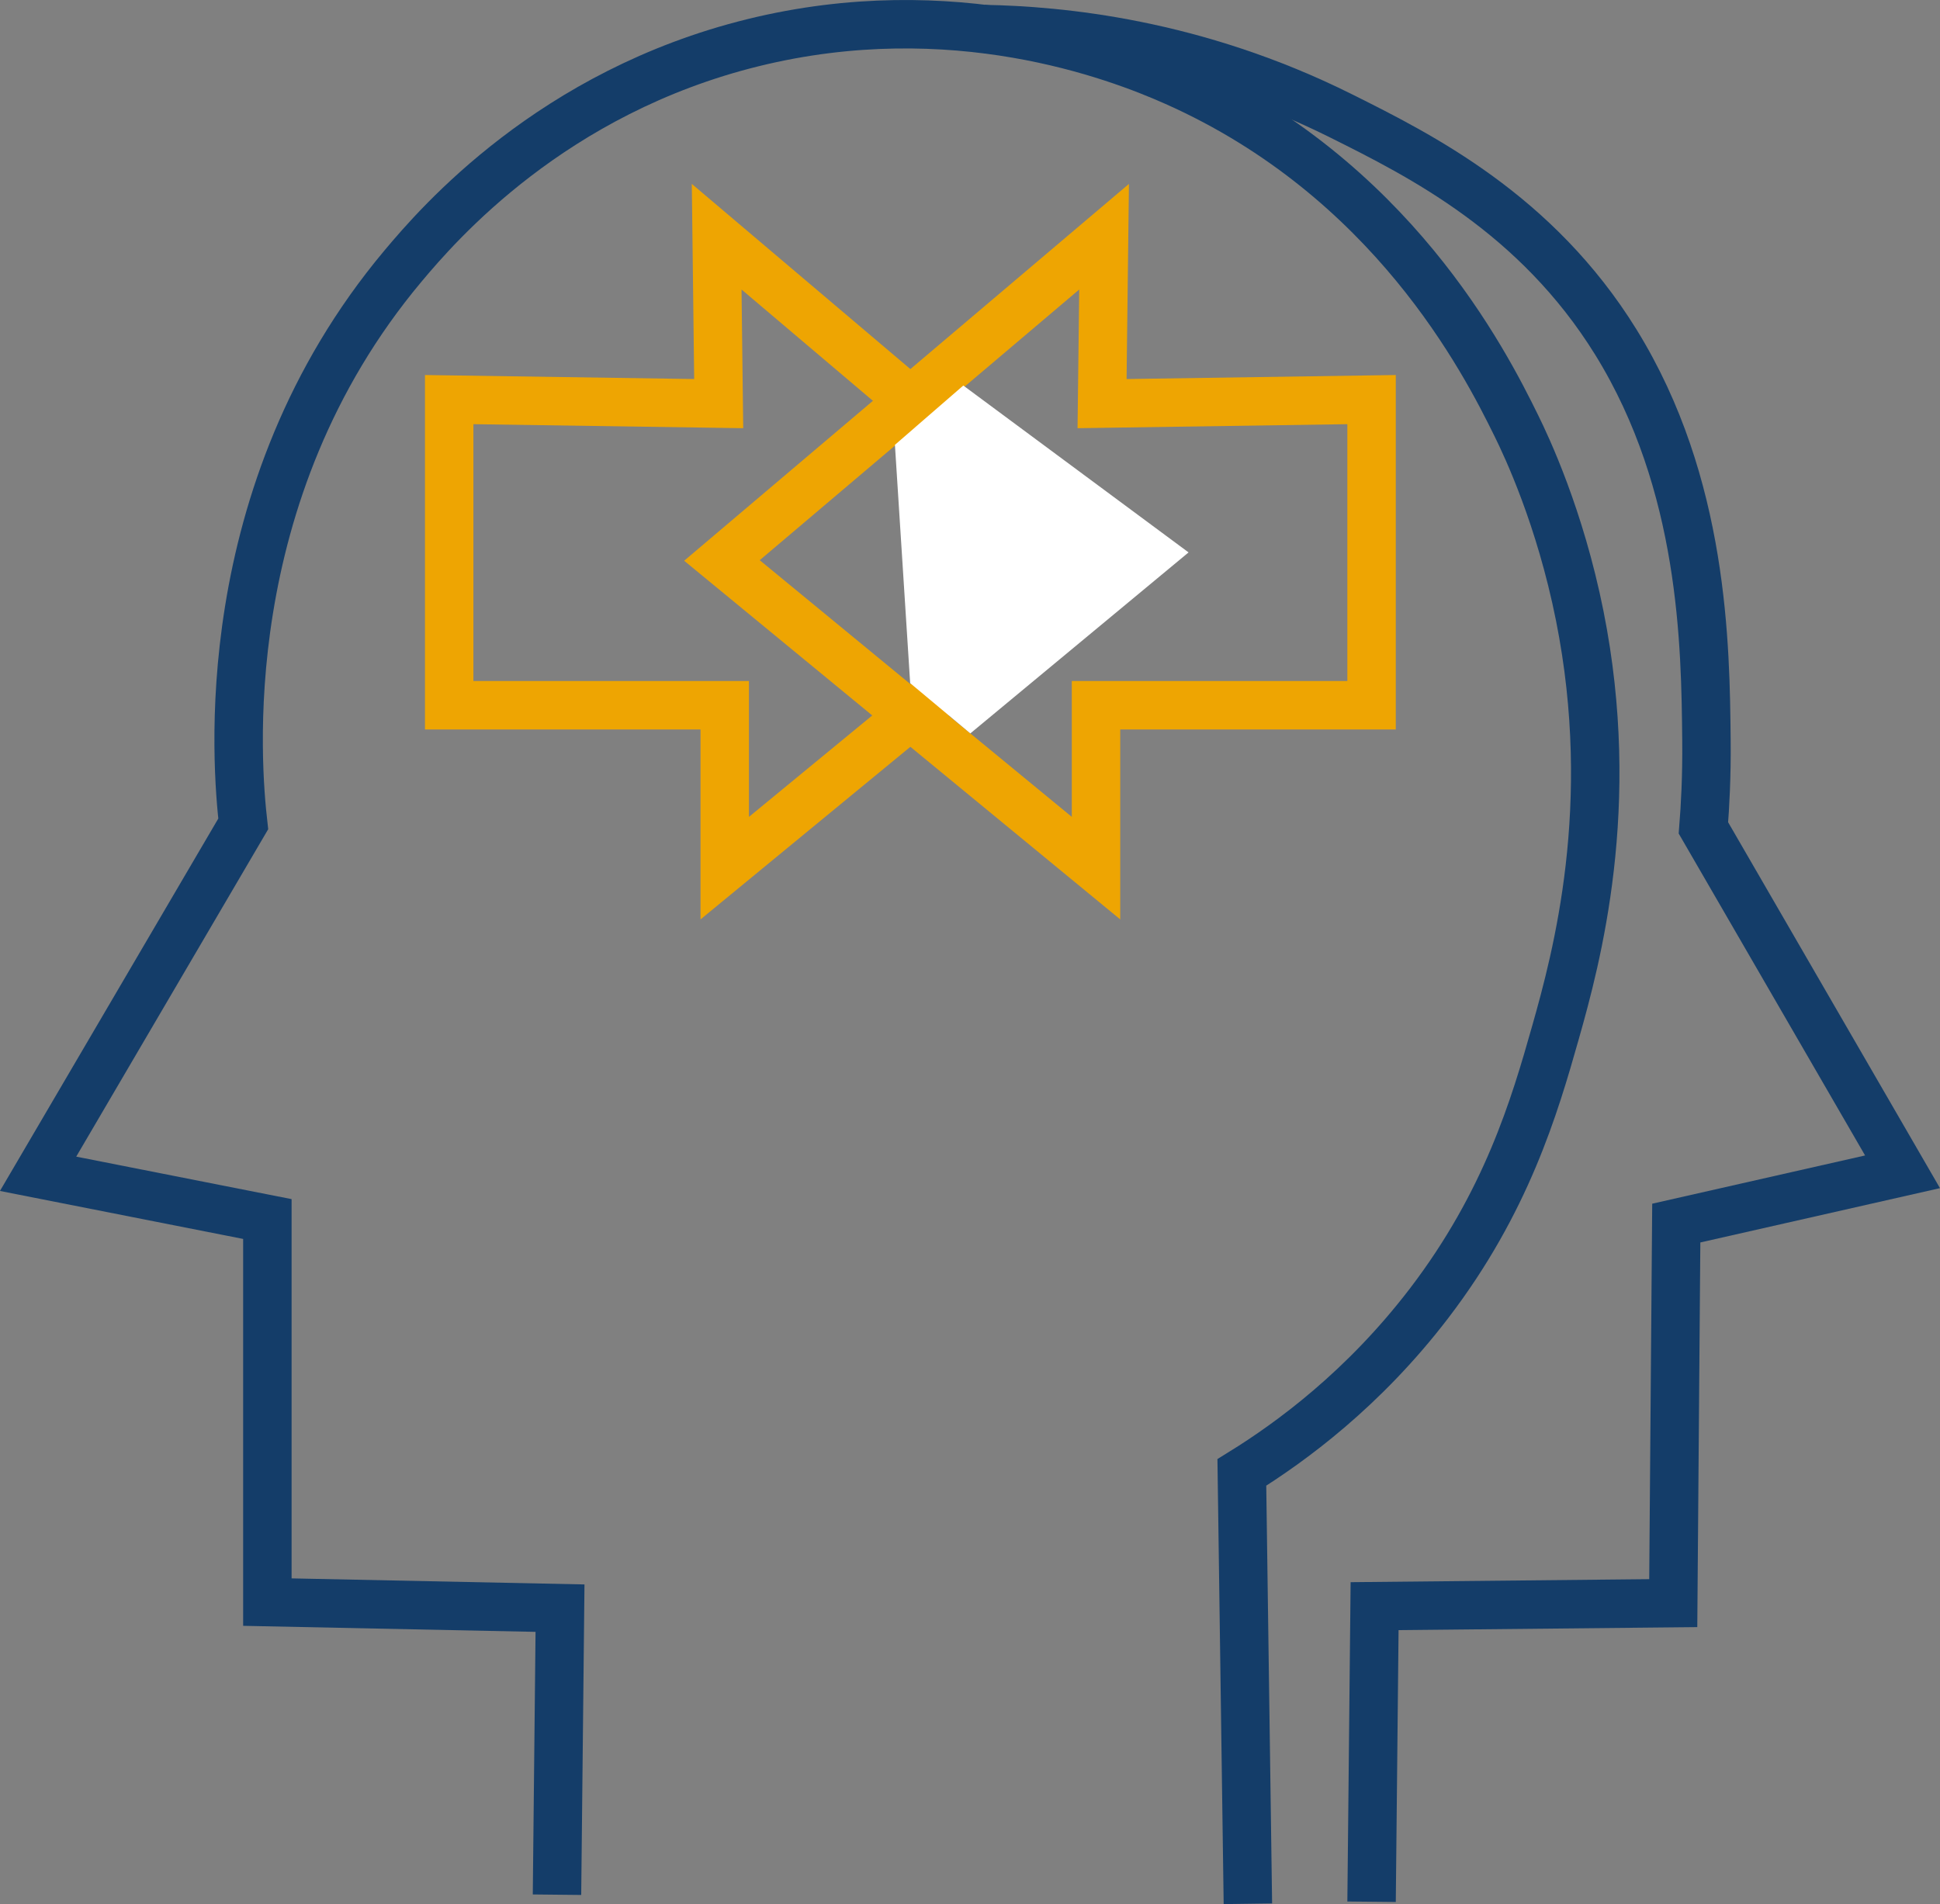 <?xml version="1.0" encoding="UTF-8"?>
<svg id="Calque_2" xmlns="http://www.w3.org/2000/svg" viewBox="0 0 680.88 668.39">
  <rect x="0" y="0" width="680.88" height="668.39" fill="#808080" stroke="none"/>
  <defs>
    <style>
      .cls-1 {
        stroke: #eea502;
      }

      .cls-1, .cls-2 {
        fill: none;
        stroke-miterlimit: 10;
        stroke-width: 17px;
      }

      .cls-3 {
        fill: #fff;
      }

      .cls-2 {
        stroke: #143d69;
      }
    </style>
  </defs>
  <g id="Calque_1-2" data-name="Calque_1">
    <g>
      <path class="cls-2" d="M437.97,668.27c-.71-50.47-1.41-100.94-2.12-151.41,17.27-10.69,42.72-29.32,65.65-59.29,27.22-35.59,37.07-69.14,44.47-95.29,7.33-25.89,21.81-79.35,8.47-146.12-6.92-34.63-18.62-59.35-22.24-66.71-11.25-22.91-43.91-86.95-119.65-120.71-21.04-9.38-78.18-31.01-148.24-13.76-70.53,17.37-110.38,63.51-122.82,78.35-67.2,80.12-58.32,176.41-56.12,195.88-24,40.94-48,81.88-72,122.82,26.82,5.29,53.65,10.59,80.47,15.88v134.47c34.24.71,68.47,1.41,102.71,2.12l-1.06,100.59"/>
      <path class="cls-2" d="M481.38,667.56c.35-34.59.71-69.18,1.06-103.76,34.94-.35,69.88-.71,104.82-1.06.35-44.47.71-88.94,1.06-133.41,26.47-6,52.94-12,79.41-18l-69.88-120.71c.59-7.43,1.19-18.02,1.06-30.71-.33-33.31-.89-89.81-31.76-139.76-27.96-45.24-68.73-65.61-96.35-79.41-51.53-25.75-98.97-30.06-125.35-30.54"/>
      <g>
        <path class="cls-1" d="M157.65,140.27v107.29c32.24,0,64.47,0,96.71,0v57.18c43.76-36,87.53-72,131.29-108l-134.12-113.65c.24,19.53.47,39.06.71,58.59-31.53-.47-63.06-.94-94.59-1.41Z"/>
        <path class="cls-1" d="M481.38,140.27v107.29h-96.71v57.18c-43.76-36-87.53-72-131.29-108l134.12-113.65-.71,58.59c31.53-.47,63.06-.94,94.59-1.41Z"/>
        <polygon class="cls-3" points="338.09 135.33 314.09 156.15 319.44 239.8 340.56 257.44 417.15 193.91 338.09 135.33"/>
      </g>
    </g>
  </g>
</svg>